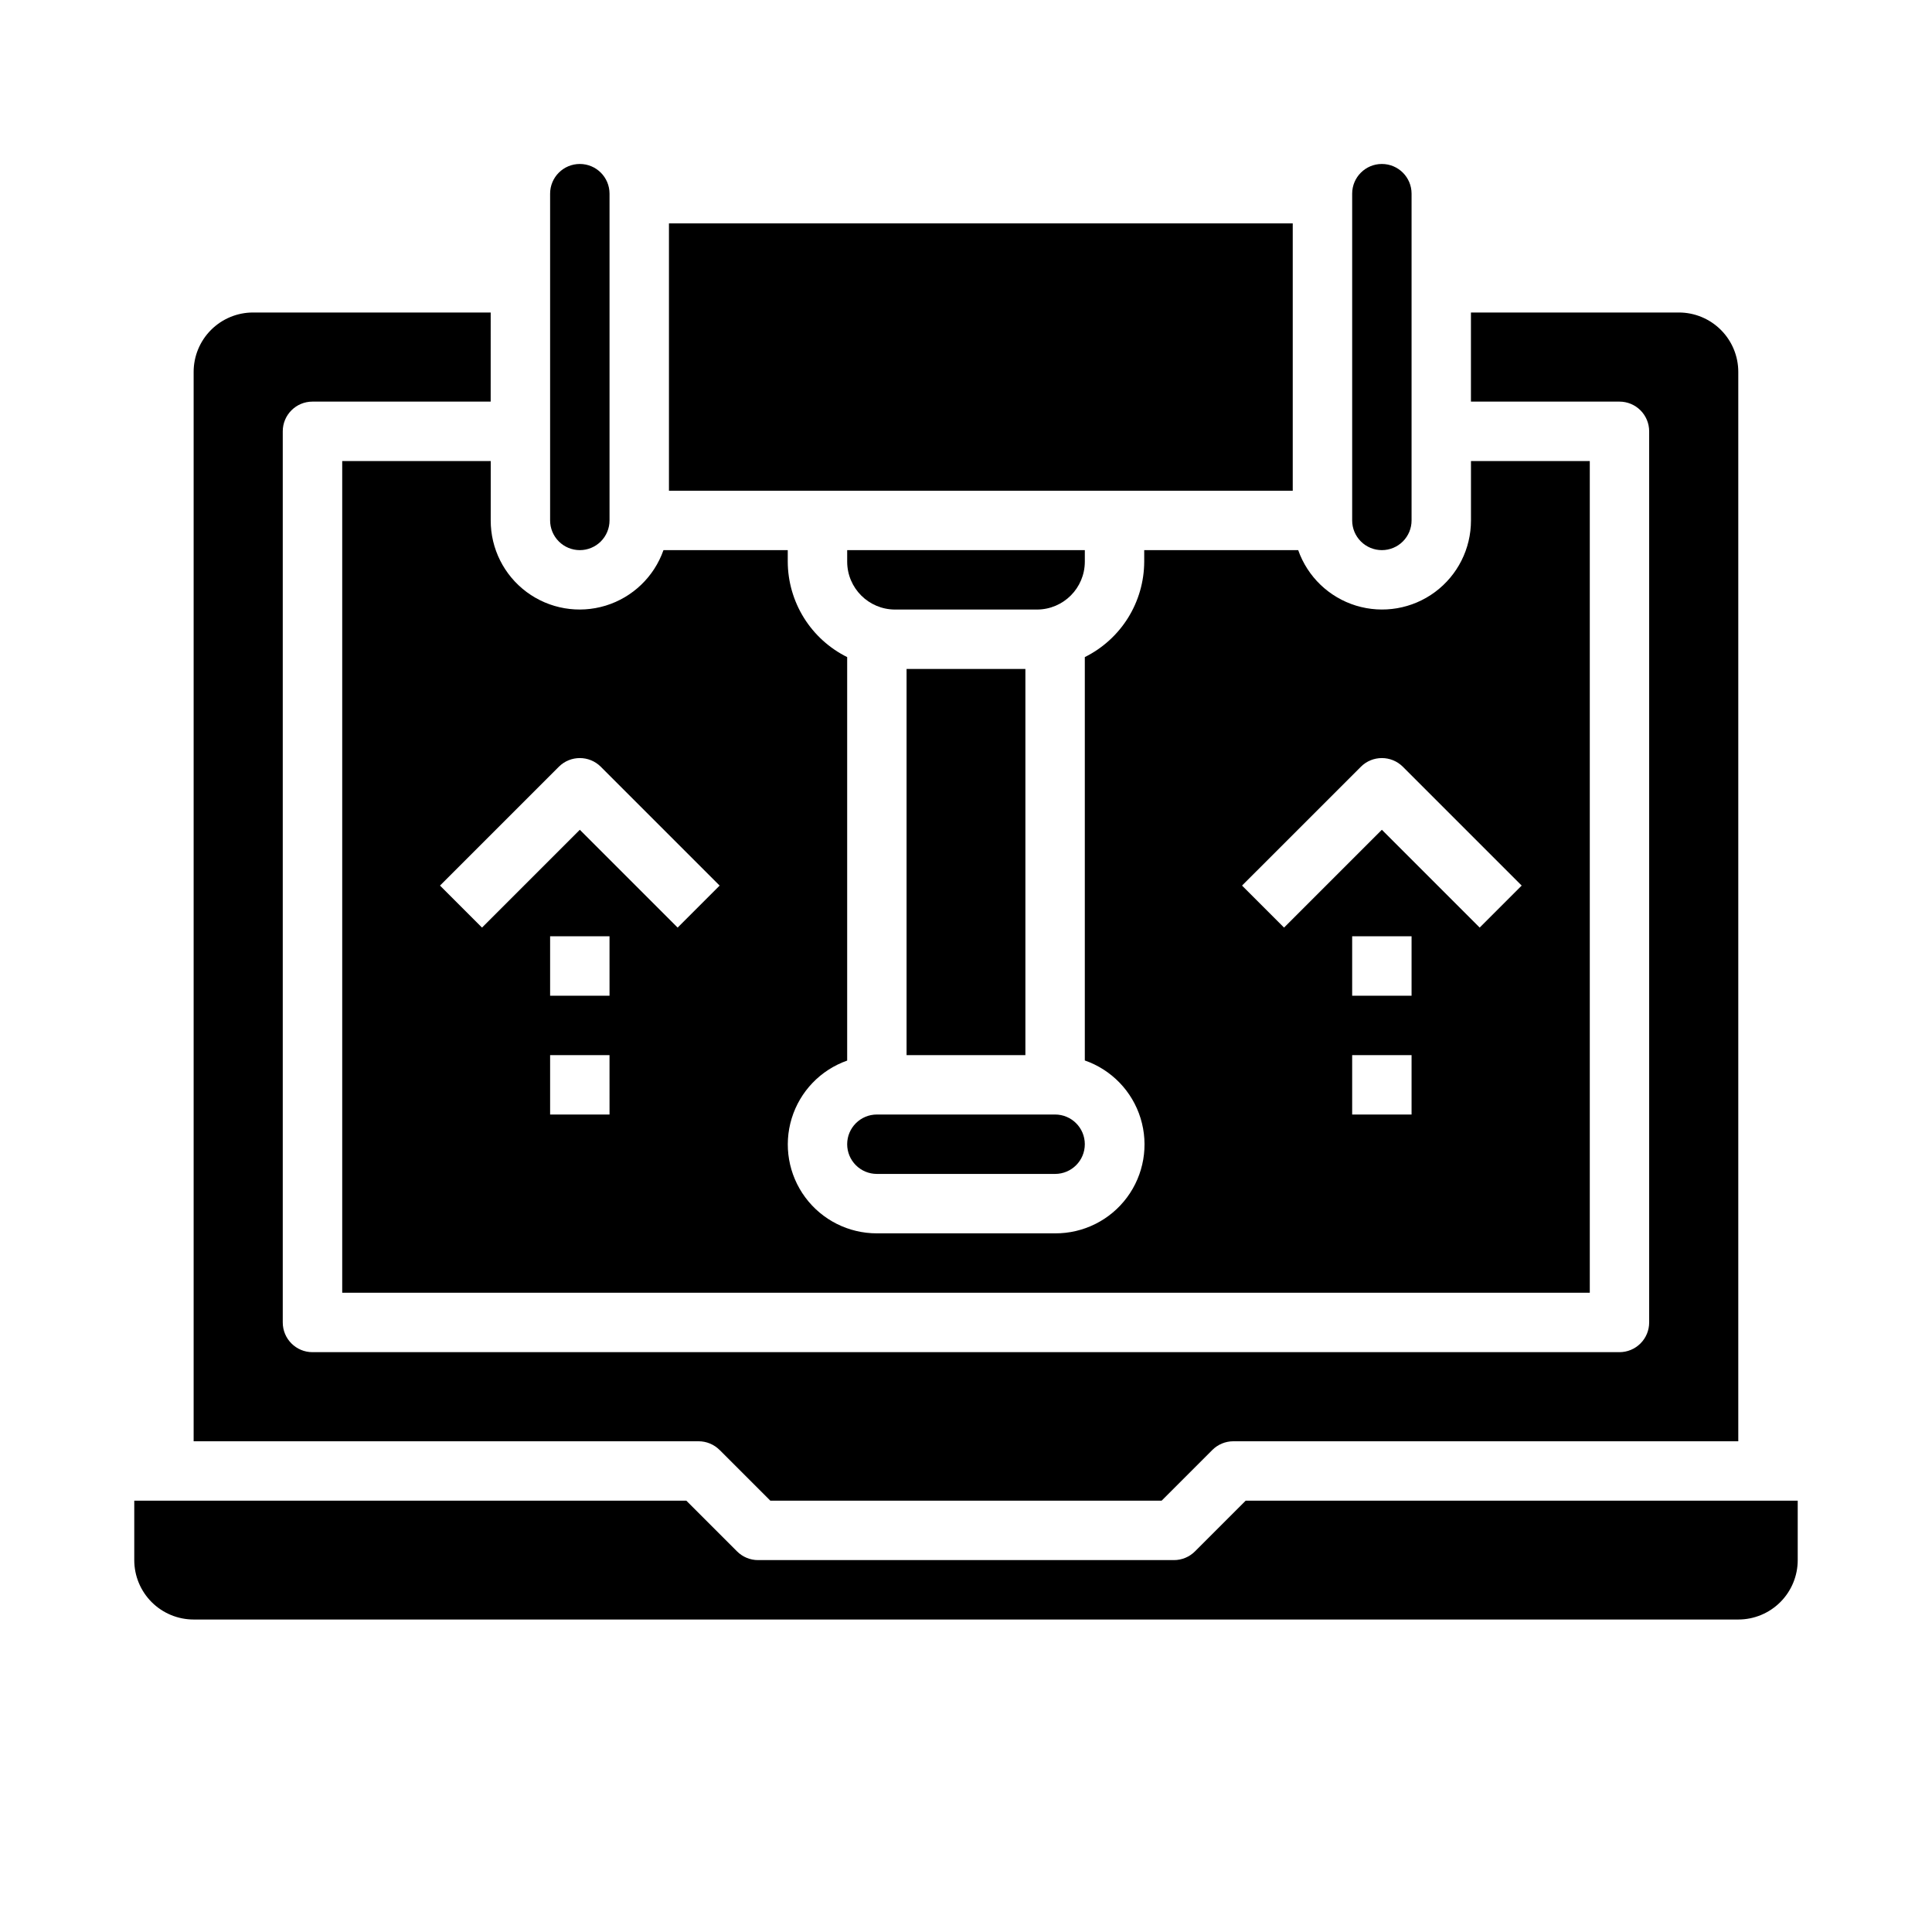 <?xml version="1.0" encoding="UTF-8"?>
<!-- Uploaded to: SVG Repo, www.svgrepo.com, Generator: SVG Repo Mixer Tools -->
<svg fill="#000000" width="800px" height="800px" version="1.1" viewBox="144 144 512 512" xmlns="http://www.w3.org/2000/svg">
 <g>
  <path d="m384.25 321.28h31.488v102.34h-31.488z"/>
  <path d="m297.66 289.79c2.086 0 4.09-0.828 5.566-2.305 1.473-1.477 2.305-3.477 2.305-5.566v-86.594c0-4.348-3.523-7.871-7.871-7.871-4.348 0-7.875 3.523-7.875 7.871v86.594c0 2.09 0.832 4.09 2.309 5.566 1.473 1.477 3.477 2.305 5.566 2.305z"/>
  <path d="m368.51 447.23c0 2.09 0.828 4.09 2.305 5.566 1.477 1.477 3.477 2.305 5.566 2.305h47.23c4.348 0 7.875-3.523 7.875-7.871 0-4.348-3.527-7.871-7.875-7.871h-47.23c-4.348 0-7.871 3.523-7.871 7.871z"/>
  <path d="m439.36 274.05h47.23v-70.848h-165.31v70.848z"/>
  <path d="m510.21 289.79c2.086 0 4.09-0.828 5.566-2.305 1.477-1.477 2.305-3.477 2.305-5.566v-86.594c0-4.348-3.523-7.871-7.871-7.871-4.348 0-7.871 3.523-7.871 7.871v86.594c0 2.09 0.828 4.09 2.305 5.566s3.477 2.305 5.566 2.305z"/>
  <path d="m431.49 289.79h-62.977v3.07c0.012 6.996 5.68 12.66 12.672 12.676h37.629c6.996-0.016 12.66-5.68 12.676-12.676z"/>
  <path d="m334.71 528.26 13.438 13.438h103.69l13.438-13.438c1.477-1.477 3.477-2.305 5.566-2.309h133.82v-283.39c0-4.176-1.66-8.18-4.613-11.133s-6.957-4.613-11.133-4.613h-55.102v23.617h39.359c2.086 0 4.09 0.828 5.566 2.305s2.305 3.481 2.305 5.566v236.16c0 2.09-0.828 4.094-2.305 5.566-1.477 1.477-3.481 2.309-5.566 2.309h-346.37c-4.348 0-7.871-3.527-7.871-7.875v-236.16c0-4.348 3.523-7.871 7.871-7.871h47.23l0.004-23.617h-62.977c-4.176 0-8.18 1.66-11.133 4.613s-4.613 6.957-4.613 11.133v283.39h133.82c2.09 0.004 4.09 0.832 5.566 2.309z"/>
  <path d="m274.05 266.18h-39.359v220.41h330.62v-220.41h-31.488v15.742c0.012 7.481-3.523 14.52-9.535 18.977-6.008 4.453-13.773 5.785-20.926 3.598-7.152-2.191-12.84-7.648-15.324-14.703h-40.809v3.07c-0.023 5.258-1.504 10.406-4.285 14.871-2.781 4.461-6.75 8.062-11.457 10.398v106.9c7.082 2.465 12.574 8.152 14.781 15.324 2.207 7.168 0.867 14.961-3.606 20.98-4.473 6.023-11.547 9.555-19.051 9.512h-47.23c-7.481 0.012-14.523-3.523-18.977-9.535-4.453-6.008-5.785-13.773-3.598-20.926 2.191-7.152 7.648-12.84 14.703-15.324v-106.93c-4.715-2.34-8.688-5.945-11.469-10.414-2.777-4.469-4.262-9.621-4.277-14.887v-3.039h-32.938c-2.484 7.055-8.168 12.512-15.32 14.703-7.152 2.188-14.918 0.855-20.93-3.598-6.008-4.457-9.547-11.496-9.531-18.977zm244.03 173.18h-15.742v-15.746h15.742zm0-31.488h-15.742v-15.746h15.742zm-13.438-60.668v-0.004c3.074-3.07 8.059-3.07 11.133 0l31.488 31.488-11.133 11.133-25.922-25.922-25.922 25.922-11.133-11.133zm-199.11 92.156h-15.746v-15.746h15.742zm0-31.488h-15.746v-15.746h15.742zm-13.438-60.668v-0.004c3.074-3.07 8.055-3.07 11.129 0l31.488 31.488-11.133 11.133-25.918-25.922-25.922 25.922-11.133-11.133z"/>
  <path d="m474.11 541.7-13.438 13.438c-1.477 1.477-3.477 2.305-5.566 2.305h-110.21c-2.086 0-4.09-0.828-5.566-2.305l-13.438-13.438h-146.31v15.742c0 4.176 1.66 8.18 4.609 11.133 2.953 2.953 6.957 4.613 11.133 4.613h409.35c4.176 0 8.18-1.66 11.133-4.613 2.953-2.953 4.609-6.957 4.609-11.133v-15.742z"/>
 </g>
</svg>